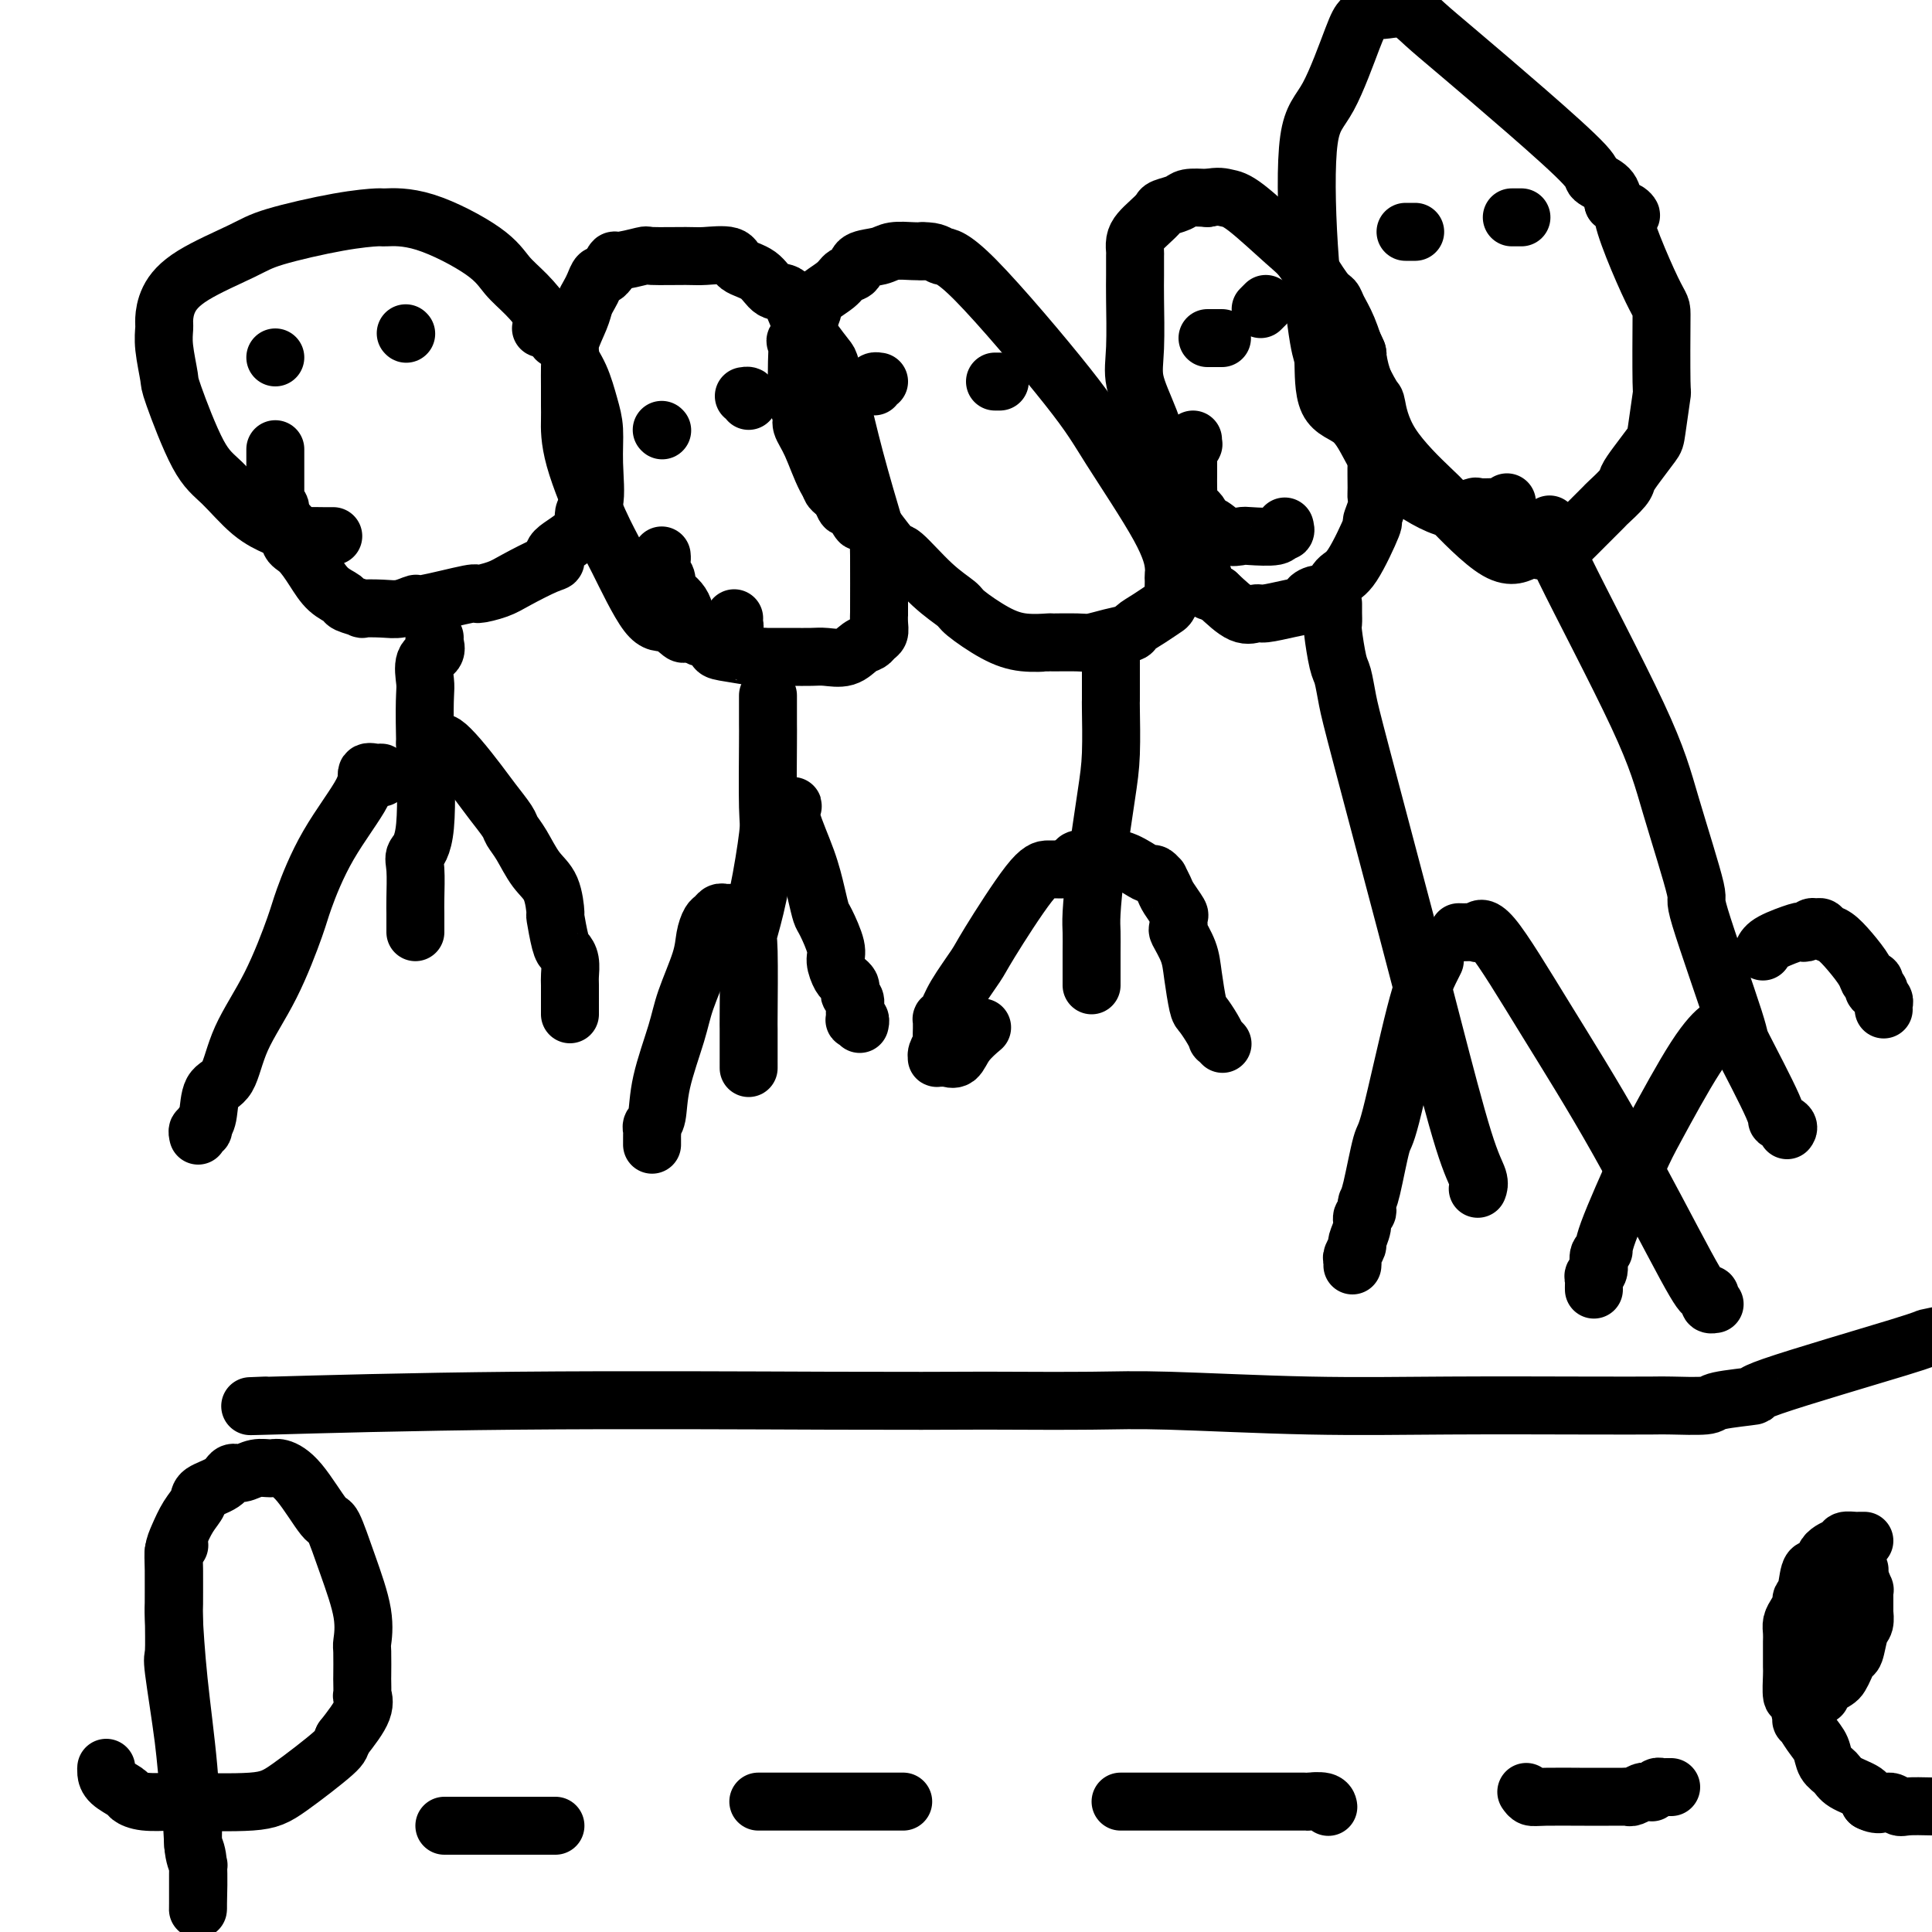 <svg viewBox='0 0 400 400' version='1.1' xmlns='http://www.w3.org/2000/svg' xmlns:xlink='http://www.w3.org/1999/xlink'><g fill='none' stroke='#000000' stroke-width='12' stroke-linecap='round' stroke-linejoin='round'><path d='M69,111c-0.418,-0.002 -0.837,-0.004 -1,0c-0.163,0.004 -0.072,0.013 -1,0c-0.928,-0.013 -2.875,-0.048 -4,0c-1.125,0.048 -1.427,0.179 -2,0c-0.573,-0.179 -1.418,-0.668 -2,-1c-0.582,-0.332 -0.902,-0.506 -2,-1c-1.098,-0.494 -2.973,-1.308 -5,-3c-2.027,-1.692 -4.207,-4.262 -6,-6c-1.793,-1.738 -3.198,-2.644 -5,-6c-1.802,-3.356 -4.000,-9.163 -5,-12c-1.000,-2.837 -0.803,-2.705 -1,-4c-0.197,-1.295 -0.789,-4.018 -1,-6c-0.211,-1.982 -0.041,-3.223 0,-4c0.041,-0.777 -0.048,-1.089 0,-2c0.048,-0.911 0.232,-2.423 1,-4c0.768,-1.577 2.119,-3.221 5,-5c2.881,-1.779 7.292,-3.692 10,-5c2.708,-1.308 3.711,-2.012 7,-3c3.289,-0.988 8.862,-2.260 13,-3c4.138,-0.740 6.840,-0.946 8,-1c1.160,-0.054 0.778,0.045 2,0c1.222,-0.045 4.050,-0.236 8,1c3.950,1.236 9.023,3.897 12,6c2.977,2.103 3.859,3.646 5,5c1.141,1.354 2.543,2.517 4,4c1.457,1.483 2.969,3.284 4,5c1.031,1.716 1.580,3.347 2,4c0.420,0.653 0.710,0.326 1,0'/><path d='M116,70c2.835,3.529 1.922,3.353 2,4c0.078,0.647 1.147,2.118 2,4c0.853,1.882 1.488,4.176 2,6c0.512,1.824 0.899,3.180 1,5c0.101,1.820 -0.083,4.105 0,7c0.083,2.895 0.433,6.401 0,8c-0.433,1.599 -1.649,1.291 -2,2c-0.351,0.709 0.163,2.434 -1,4c-1.163,1.566 -4.003,2.972 -5,4c-0.997,1.028 -0.149,1.677 0,2c0.149,0.323 -0.400,0.319 -2,1c-1.600,0.681 -4.251,2.047 -6,3c-1.749,0.953 -2.596,1.494 -4,2c-1.404,0.506 -3.365,0.976 -4,1c-0.635,0.024 0.058,-0.400 -2,0c-2.058,0.400 -6.865,1.624 -9,2c-2.135,0.376 -1.599,-0.094 -2,0c-0.401,0.094 -1.740,0.754 -3,1c-1.260,0.246 -2.440,0.077 -4,0c-1.560,-0.077 -3.499,-0.064 -4,0c-0.501,0.064 0.435,0.177 0,0c-0.435,-0.177 -2.241,-0.646 -3,-1c-0.759,-0.354 -0.470,-0.593 -1,-1c-0.530,-0.407 -1.877,-0.981 -3,-2c-1.123,-1.019 -2.021,-2.482 -3,-4c-0.979,-1.518 -2.039,-3.092 -3,-4c-0.961,-0.908 -1.825,-1.151 -2,-2c-0.175,-0.849 0.337,-2.306 0,-3c-0.337,-0.694 -1.525,-0.627 -2,-1c-0.475,-0.373 -0.238,-1.187 0,-2'/><path d='M58,106c-1.486,-2.714 -0.202,-1.501 0,-1c0.202,0.501 -0.678,0.288 -1,0c-0.322,-0.288 -0.086,-0.651 0,-1c0.086,-0.349 0.023,-0.682 0,-1c-0.023,-0.318 -0.006,-0.620 0,-1c0.006,-0.380 0.002,-0.837 0,-1c-0.002,-0.163 -0.000,-0.033 0,-1c0.000,-0.967 0.000,-3.030 0,-4c-0.000,-0.970 -0.000,-0.848 0,-1c0.000,-0.152 0.000,-0.579 0,-1c-0.000,-0.421 -0.000,-0.834 0,-1c0.000,-0.166 0.000,-0.083 0,0'/><path d='M57,74c0.000,0.000 0.000,0.000 0,0c0.000,0.000 0.000,0.000 0,0'/><path d='M112,68c0.417,0.000 0.833,0.000 1,0c0.167,0.000 0.083,0.000 0,0'/><path d='M84,69c0.000,0.000 0.100,0.100 0.1,0.1'/><path d='M90,132c-0.061,0.228 -0.121,0.456 0,1c0.121,0.544 0.424,1.403 0,2c-0.424,0.597 -1.576,0.933 -2,2c-0.424,1.067 -0.121,2.866 0,4c0.121,1.134 0.061,1.602 0,3c-0.061,1.398 -0.121,3.725 0,9c0.121,5.275 0.425,13.497 0,18c-0.425,4.503 -1.578,5.286 -2,6c-0.422,0.714 -0.113,1.357 0,3c0.113,1.643 0.030,4.285 0,6c-0.030,1.715 -0.008,2.502 0,3c0.008,0.498 0.002,0.708 0,1c-0.002,0.292 -0.001,0.667 0,1c0.001,0.333 0.000,0.625 0,1c-0.000,0.375 -0.000,0.832 0,1c0.000,0.168 0.000,0.048 0,0c-0.000,-0.048 -0.000,-0.024 0,0'/><path d='M79,161c0.048,-0.437 0.096,-0.874 0,-1c-0.096,-0.126 -0.337,0.060 -1,0c-0.663,-0.060 -1.747,-0.364 -2,0c-0.253,0.364 0.325,1.398 -1,4c-1.325,2.602 -4.554,6.772 -7,11c-2.446,4.228 -4.110,8.513 -5,11c-0.890,2.487 -1.005,3.177 -2,6c-0.995,2.823 -2.868,7.778 -5,12c-2.132,4.222 -4.522,7.710 -6,11c-1.478,3.290 -2.042,6.383 -3,8c-0.958,1.617 -2.308,1.758 -3,3c-0.692,1.242 -0.725,3.586 -1,5c-0.275,1.414 -0.792,1.899 -1,2c-0.208,0.101 -0.108,-0.183 0,0c0.108,0.183 0.225,0.833 0,1c-0.225,0.167 -0.791,-0.147 -1,0c-0.209,0.147 -0.060,0.756 0,1c0.060,0.244 0.030,0.122 0,0'/><path d='M88,154c0.336,0.004 0.672,0.008 1,0c0.328,-0.008 0.647,-0.029 1,0c0.353,0.029 0.740,0.106 1,0c0.260,-0.106 0.392,-0.397 1,0c0.608,0.397 1.692,1.481 3,3c1.308,1.519 2.839,3.472 4,5c1.161,1.528 1.952,2.632 3,4c1.048,1.368 2.354,3.000 3,4c0.646,1.000 0.632,1.369 1,2c0.368,0.631 1.117,1.523 2,3c0.883,1.477 1.900,3.537 3,5c1.100,1.463 2.283,2.328 3,4c0.717,1.672 0.966,4.152 1,5c0.034,0.848 -0.149,0.066 0,1c0.149,0.934 0.628,3.585 1,5c0.372,1.415 0.635,1.595 1,2c0.365,0.405 0.830,1.036 1,2c0.170,0.964 0.046,2.262 0,3c-0.046,0.738 -0.012,0.916 0,2c0.012,1.084 0.003,3.074 0,4c-0.003,0.926 -0.001,0.788 0,1c0.001,0.212 0.000,0.775 0,1c-0.000,0.225 -0.000,0.113 0,0'/><path d='M179,103c-0.454,0.310 -0.909,0.620 -1,1c-0.091,0.380 0.181,0.829 0,1c-0.181,0.171 -0.814,0.065 -1,0c-0.186,-0.065 0.074,-0.089 0,0c-0.074,0.089 -0.483,0.291 -1,0c-0.517,-0.291 -1.143,-1.075 -2,-2c-0.857,-0.925 -1.946,-1.992 -3,-4c-1.054,-2.008 -2.072,-4.956 -3,-7c-0.928,-2.044 -1.765,-3.182 -2,-4c-0.235,-0.818 0.133,-1.316 0,-2c-0.133,-0.684 -0.767,-1.554 -1,-3c-0.233,-1.446 -0.065,-3.469 0,-4c0.065,-0.531 0.029,0.430 0,0c-0.029,-0.430 -0.050,-2.250 0,-4c0.050,-1.750 0.171,-3.431 0,-4c-0.171,-0.569 -0.632,-0.026 0,-1c0.632,-0.974 2.359,-3.464 3,-5c0.641,-1.536 0.196,-2.117 1,-3c0.804,-0.883 2.855,-2.068 4,-3c1.145,-0.932 1.382,-1.613 2,-2c0.618,-0.387 1.615,-0.482 2,-1c0.385,-0.518 0.158,-1.459 1,-2c0.842,-0.541 2.751,-0.681 4,-1c1.249,-0.319 1.836,-0.817 3,-1c1.164,-0.183 2.904,-0.052 4,0c1.096,0.052 1.548,0.026 2,0'/><path d='M191,52c2.773,-0.069 3.205,0.759 4,1c0.795,0.241 1.954,-0.104 7,5c5.046,5.104 13.979,15.658 19,22c5.021,6.342 6.130,8.473 9,13c2.870,4.527 7.501,11.449 10,16c2.499,4.551 2.865,6.730 3,8c0.135,1.270 0.037,1.631 0,2c-0.037,0.369 -0.013,0.747 0,1c0.013,0.253 0.016,0.382 0,1c-0.016,0.618 -0.051,1.727 0,2c0.051,0.273 0.188,-0.288 0,0c-0.188,0.288 -0.703,1.425 -1,2c-0.297,0.575 -0.378,0.588 -1,1c-0.622,0.412 -1.784,1.225 -3,2c-1.216,0.775 -2.486,1.514 -3,2c-0.514,0.486 -0.272,0.719 -1,1c-0.728,0.281 -2.426,0.611 -4,1c-1.574,0.389 -3.025,0.837 -4,1c-0.975,0.163 -1.476,0.040 -3,0c-1.524,-0.040 -4.072,0.004 -5,0c-0.928,-0.004 -0.235,-0.055 -1,0c-0.765,0.055 -2.989,0.216 -5,0c-2.011,-0.216 -3.810,-0.809 -6,-2c-2.190,-1.191 -4.770,-2.981 -6,-4c-1.230,-1.019 -1.111,-1.268 -2,-2c-0.889,-0.732 -2.785,-1.949 -5,-4c-2.215,-2.051 -4.750,-4.937 -6,-6c-1.250,-1.063 -1.214,-0.304 -2,-1c-0.786,-0.696 -2.393,-2.848 -4,-5'/><path d='M181,109c-3.510,-2.821 -2.786,-0.874 -3,-1c-0.214,-0.126 -1.368,-2.324 -2,-3c-0.632,-0.676 -0.743,0.171 -1,0c-0.257,-0.171 -0.661,-1.359 -1,-2c-0.339,-0.641 -0.613,-0.735 -1,-1c-0.387,-0.265 -0.888,-0.702 -1,-1c-0.112,-0.298 0.166,-0.458 0,-1c-0.166,-0.542 -0.777,-1.466 -1,-2c-0.223,-0.534 -0.060,-0.679 0,-1c0.060,-0.321 0.016,-0.817 0,-1c-0.016,-0.183 -0.005,-0.052 0,0c0.005,0.052 0.002,0.026 0,0'/><path d='M181,80c-0.111,-0.422 -0.222,-0.844 0,-1c0.222,-0.156 0.778,-0.044 1,0c0.222,0.044 0.111,0.022 0,0'/><path d='M206,79c0.417,0.000 0.833,0.000 1,0c0.167,0.000 0.083,0.000 0,0'/><path d='M230,135c-0.000,0.449 -0.000,0.898 0,1c0.000,0.102 0.000,-0.142 0,0c-0.000,0.142 -0.000,0.671 0,1c0.000,0.329 0.000,0.460 0,1c-0.000,0.540 -0.000,1.490 0,2c0.000,0.510 0.001,0.581 0,1c-0.001,0.419 -0.002,1.185 0,2c0.002,0.815 0.008,1.680 0,2c-0.008,0.320 -0.030,0.095 0,2c0.030,1.905 0.113,5.940 0,9c-0.113,3.060 -0.423,5.144 -1,9c-0.577,3.856 -1.423,9.485 -2,14c-0.577,4.515 -0.887,7.916 -1,10c-0.113,2.084 -0.030,2.849 0,4c0.030,1.151 0.008,2.686 0,4c-0.008,1.314 -0.002,2.407 0,3c0.002,0.593 0.001,0.684 0,1c-0.001,0.316 -0.000,0.855 0,1c0.000,0.145 0.000,-0.106 0,0c-0.000,0.106 -0.000,0.567 0,1c0.000,0.433 0.000,0.838 0,1c-0.000,0.162 -0.000,0.081 0,0'/><path d='M220,180c-0.257,0.001 -0.514,0.003 -1,0c-0.486,-0.003 -1.201,-0.010 -2,0c-0.799,0.010 -1.681,0.037 -4,3c-2.319,2.963 -6.075,8.861 -8,12c-1.925,3.139 -2.018,3.520 -3,5c-0.982,1.480 -2.852,4.060 -4,6c-1.148,1.940 -1.576,3.240 -2,4c-0.424,0.760 -0.846,0.981 -1,1c-0.154,0.019 -0.040,-0.165 0,0c0.040,0.165 0.007,0.678 0,1c-0.007,0.322 0.012,0.454 0,1c-0.012,0.546 -0.057,1.505 0,2c0.057,0.495 0.215,0.525 0,1c-0.215,0.475 -0.802,1.395 -1,2c-0.198,0.605 -0.008,0.896 0,1c0.008,0.104 -0.165,0.019 0,0c0.165,-0.019 0.668,0.026 1,0c0.332,-0.026 0.492,-0.123 1,0c0.508,0.123 1.363,0.466 2,0c0.637,-0.466 1.056,-1.741 2,-3c0.944,-1.259 2.413,-2.503 3,-3c0.587,-0.497 0.294,-0.249 0,0'/><path d='M222,179c0.406,-0.419 0.812,-0.838 1,-1c0.188,-0.162 0.159,-0.068 1,0c0.841,0.068 2.554,0.108 4,0c1.446,-0.108 2.626,-0.364 4,0c1.374,0.364 2.942,1.350 4,2c1.058,0.650 1.607,0.965 2,1c0.393,0.035 0.629,-0.210 1,0c0.371,0.210 0.878,0.876 1,1c0.122,0.124 -0.139,-0.294 0,0c0.139,0.294 0.679,1.302 1,2c0.321,0.698 0.424,1.088 1,2c0.576,0.912 1.625,2.347 2,3c0.375,0.653 0.075,0.524 0,1c-0.075,0.476 0.074,1.557 0,2c-0.074,0.443 -0.372,0.250 0,1c0.372,0.750 1.412,2.445 2,4c0.588,1.555 0.722,2.971 1,5c0.278,2.029 0.700,4.672 1,6c0.300,1.328 0.476,1.340 1,2c0.524,0.660 1.394,1.967 2,3c0.606,1.033 0.946,1.792 1,2c0.054,0.208 -0.178,-0.136 0,0c0.178,0.136 0.765,0.753 1,1c0.235,0.247 0.117,0.123 0,0'/><path d='M312,104c-0.451,0.423 -0.903,0.846 -1,1c-0.097,0.154 0.160,0.040 0,0c-0.160,-0.040 -0.736,-0.006 -1,0c-0.264,0.006 -0.216,-0.016 -1,0c-0.784,0.016 -2.401,0.072 -3,0c-0.599,-0.072 -0.181,-0.271 -1,0c-0.819,0.271 -2.875,1.011 -6,0c-3.125,-1.011 -7.320,-3.774 -10,-6c-2.680,-2.226 -3.844,-3.915 -5,-6c-1.156,-2.085 -2.302,-4.568 -4,-6c-1.698,-1.432 -3.946,-1.815 -5,-4c-1.054,-2.185 -0.913,-6.173 -1,-8c-0.087,-1.827 -0.402,-1.494 -1,-5c-0.598,-3.506 -1.479,-10.850 -2,-19c-0.521,-8.150 -0.683,-17.105 0,-22c0.683,-4.895 2.210,-5.728 4,-9c1.790,-3.272 3.843,-8.981 5,-12c1.157,-3.019 1.418,-3.347 2,-4c0.582,-0.653 1.484,-1.631 2,-2c0.516,-0.369 0.647,-0.128 1,0c0.353,0.128 0.927,0.142 2,0c1.073,-0.142 2.646,-0.441 4,0c1.354,0.441 2.490,1.623 4,3c1.510,1.377 3.396,2.948 7,6c3.604,3.052 8.927,7.583 14,12c5.073,4.417 9.896,8.720 12,11c2.104,2.280 1.490,2.537 2,3c0.510,0.463 2.146,1.132 3,2c0.854,0.868 0.927,1.934 1,3'/><path d='M334,42c6.774,5.712 2.208,-0.007 2,2c-0.208,2.007 3.941,11.739 6,16c2.059,4.261 2.029,3.051 2,6c-0.029,2.949 -0.056,10.056 0,13c0.056,2.944 0.193,1.723 0,3c-0.193,1.277 -0.718,5.051 -1,7c-0.282,1.949 -0.321,2.074 -1,3c-0.679,0.926 -1.997,2.652 -3,4c-1.003,1.348 -1.691,2.319 -2,3c-0.309,0.681 -0.239,1.071 -1,2c-0.761,0.929 -2.353,2.398 -3,3c-0.647,0.602 -0.348,0.336 -1,1c-0.652,0.664 -2.255,2.259 -3,3c-0.745,0.741 -0.632,0.629 -1,1c-0.368,0.371 -1.216,1.223 -2,2c-0.784,0.777 -1.504,1.477 -2,2c-0.496,0.523 -0.768,0.870 -1,1c-0.232,0.130 -0.425,0.043 -1,0c-0.575,-0.043 -1.531,-0.043 -2,0c-0.469,0.043 -0.452,0.130 -1,0c-0.548,-0.130 -1.663,-0.478 -3,0c-1.337,0.478 -2.898,1.780 -6,0c-3.102,-1.780 -7.746,-6.643 -10,-9c-2.254,-2.357 -2.118,-2.207 -4,-4c-1.882,-1.793 -5.783,-5.527 -8,-9c-2.217,-3.473 -2.752,-6.685 -3,-8c-0.248,-1.315 -0.211,-0.734 -1,-2c-0.789,-1.266 -2.405,-4.379 -3,-6c-0.595,-1.621 -0.170,-1.749 0,-2c0.170,-0.251 0.085,-0.626 0,-1'/><path d='M281,73c-1.311,-3.178 -1.089,-1.622 -1,-1c0.089,0.622 0.044,0.311 0,0'/><path d='M291,48c0.311,0.000 0.622,0.000 1,0c0.378,0.000 0.822,0.000 1,0c0.178,-0.000 0.089,0.000 0,0'/><path d='M313,45c0.311,0.000 0.622,0.000 1,0c0.378,0.000 0.822,0.000 1,0c0.178,0.000 0.089,0.000 0,0'/><path d='M321,109c-0.162,-0.370 -0.325,-0.740 0,0c0.325,0.740 1.136,2.590 1,3c-0.136,0.410 -1.220,-0.621 2,6c3.220,6.621 10.745,20.894 15,30c4.255,9.106 5.239,13.045 7,19c1.761,5.955 4.298,13.925 5,17c0.702,3.075 -0.430,1.254 1,6c1.430,4.746 5.424,16.059 7,21c1.576,4.941 0.734,3.510 2,6c1.266,2.490 4.640,8.902 6,12c1.360,3.098 0.705,2.882 1,3c0.295,0.118 1.541,0.570 2,1c0.459,0.430 0.131,0.837 0,1c-0.131,0.163 -0.066,0.081 0,0'/><path d='M358,213c-0.401,0.078 -0.803,0.156 -1,0c-0.197,-0.156 -0.190,-0.547 -1,0c-0.810,0.547 -2.436,2.031 -5,6c-2.564,3.969 -6.064,10.423 -8,14c-1.936,3.577 -2.307,4.275 -4,8c-1.693,3.725 -4.706,10.475 -6,14c-1.294,3.525 -0.869,3.823 -1,4c-0.131,0.177 -0.820,0.232 -1,1c-0.180,0.768 0.148,2.248 0,3c-0.148,0.752 -0.772,0.776 -1,1c-0.228,0.224 -0.061,0.648 0,1c0.061,0.352 0.016,0.633 0,1c-0.016,0.367 -0.005,0.819 0,1c0.005,0.181 0.002,0.090 0,0'/><path d='M365,197c0.303,-0.621 0.606,-1.242 2,-2c1.394,-0.758 3.879,-1.653 5,-2c1.121,-0.347 0.878,-0.146 1,0c0.122,0.146 0.609,0.239 1,0c0.391,-0.239 0.684,-0.808 1,-1c0.316,-0.192 0.653,-0.005 1,0c0.347,0.005 0.702,-0.171 1,0c0.298,0.171 0.538,0.691 1,1c0.462,0.309 1.147,0.408 2,1c0.853,0.592 1.875,1.678 3,3c1.125,1.322 2.353,2.880 3,4c0.647,1.120 0.713,1.802 1,2c0.287,0.198 0.795,-0.086 1,0c0.205,0.086 0.106,0.544 0,1c-0.106,0.456 -0.221,0.910 0,1c0.221,0.090 0.777,-0.183 1,0c0.223,0.183 0.112,0.823 0,1c-0.112,0.177 -0.226,-0.110 0,0c0.226,0.110 0.793,0.617 1,1c0.207,0.383 0.056,0.642 0,1c-0.056,0.358 -0.016,0.817 0,1c0.016,0.183 0.008,0.092 0,0'/><path d='M266,109c0.121,0.453 0.241,0.905 0,1c-0.241,0.095 -0.844,-0.169 -1,0c-0.156,0.169 0.135,0.770 -1,1c-1.135,0.230 -3.695,0.087 -5,0c-1.305,-0.087 -1.355,-0.120 -2,0c-0.645,0.120 -1.885,0.391 -3,0c-1.115,-0.391 -2.106,-1.445 -3,-2c-0.894,-0.555 -1.691,-0.612 -2,-1c-0.309,-0.388 -0.130,-1.108 -1,-2c-0.870,-0.892 -2.791,-1.956 -4,-3c-1.209,-1.044 -1.707,-2.069 -2,-3c-0.293,-0.931 -0.380,-1.768 -1,-4c-0.620,-2.232 -1.774,-5.859 -3,-9c-1.226,-3.141 -2.525,-5.795 -3,-8c-0.475,-2.205 -0.127,-3.962 0,-7c0.127,-3.038 0.033,-7.356 0,-10c-0.033,-2.644 -0.007,-3.615 0,-5c0.007,-1.385 -0.007,-3.186 0,-4c0.007,-0.814 0.033,-0.642 0,-1c-0.033,-0.358 -0.127,-1.248 0,-2c0.127,-0.752 0.475,-1.367 1,-2c0.525,-0.633 1.227,-1.284 2,-2c0.773,-0.716 1.616,-1.499 2,-2c0.384,-0.501 0.309,-0.722 1,-1c0.691,-0.278 2.148,-0.613 3,-1c0.852,-0.387 1.101,-0.825 2,-1c0.899,-0.175 2.450,-0.088 4,0'/><path d='M250,41c2.327,-0.483 3.144,-0.189 4,0c0.856,0.189 1.749,0.274 4,2c2.251,1.726 5.859,5.094 8,7c2.141,1.906 2.814,2.349 4,4c1.186,1.651 2.885,4.511 4,6c1.115,1.489 1.645,1.606 2,2c0.355,0.394 0.534,1.066 1,2c0.466,0.934 1.220,2.132 2,4c0.780,1.868 1.586,4.407 2,6c0.414,1.593 0.437,2.240 1,4c0.563,1.760 1.668,4.632 2,7c0.332,2.368 -0.107,4.231 0,6c0.107,1.769 0.762,3.445 1,4c0.238,0.555 0.059,-0.011 0,1c-0.059,1.011 0.002,3.598 0,5c-0.002,1.402 -0.065,1.619 0,2c0.065,0.381 0.260,0.926 0,2c-0.260,1.074 -0.976,2.678 -1,3c-0.024,0.322 0.643,-0.636 0,1c-0.643,1.636 -2.597,5.867 -4,8c-1.403,2.133 -2.254,2.168 -3,3c-0.746,0.832 -1.387,2.460 -2,3c-0.613,0.540 -1.197,-0.009 -2,0c-0.803,0.009 -1.825,0.576 -2,1c-0.175,0.424 0.496,0.705 0,1c-0.496,0.295 -2.158,0.604 -4,1c-1.842,0.396 -3.865,0.879 -5,1c-1.135,0.121 -1.383,-0.121 -2,0c-0.617,0.121 -1.605,0.606 -3,0c-1.395,-0.606 -3.198,-2.303 -5,-4'/><path d='M252,123c-1.947,-0.691 -1.814,-0.417 -2,-1c-0.186,-0.583 -0.691,-2.022 -1,-3c-0.309,-0.978 -0.423,-1.496 -1,-3c-0.577,-1.504 -1.619,-3.993 -2,-6c-0.381,-2.007 -0.102,-3.532 0,-5c0.102,-1.468 0.026,-2.879 0,-4c-0.026,-1.121 -0.003,-1.950 0,-3c0.003,-1.050 -0.013,-2.319 0,-3c0.013,-0.681 0.056,-0.775 0,-1c-0.056,-0.225 -0.211,-0.582 0,-1c0.211,-0.418 0.789,-0.895 1,-1c0.211,-0.105 0.057,0.164 0,0c-0.057,-0.164 -0.016,-0.761 0,-1c0.016,-0.239 0.008,-0.119 0,0'/><path d='M253,70c-0.339,0.000 -0.679,0.000 -1,0c-0.321,0.000 -0.625,0.000 -1,0c-0.375,0.000 -0.821,0.000 -1,0c-0.179,0.000 -0.089,0.000 0,0'/><path d='M261,64c0.422,-0.422 0.844,-0.844 1,-1c0.156,-0.156 0.044,-0.044 0,0c-0.044,0.044 -0.022,0.022 0,0'/><path d='M276,125c0.002,0.366 0.003,0.732 0,1c-0.003,0.268 -0.012,0.440 0,1c0.012,0.560 0.045,1.510 0,2c-0.045,0.490 -0.166,0.522 0,2c0.166,1.478 0.620,4.404 1,6c0.380,1.596 0.686,1.861 1,3c0.314,1.139 0.636,3.150 1,5c0.364,1.850 0.771,3.538 3,12c2.229,8.462 6.282,23.697 9,34c2.718,10.303 4.101,15.675 6,23c1.899,7.325 4.313,16.603 6,22c1.687,5.397 2.646,6.915 3,8c0.354,1.085 0.101,1.739 0,2c-0.101,0.261 -0.051,0.131 0,0'/><path d='M297,199c0.060,-0.116 0.119,-0.232 0,0c-0.119,0.232 -0.417,0.811 -1,2c-0.583,1.189 -1.452,2.987 -3,9c-1.548,6.013 -3.774,16.241 -5,21c-1.226,4.759 -1.452,4.049 -2,6c-0.548,1.951 -1.419,6.564 -2,9c-0.581,2.436 -0.873,2.696 -1,3c-0.127,0.304 -0.091,0.653 0,1c0.091,0.347 0.236,0.694 0,1c-0.236,0.306 -0.852,0.572 -1,1c-0.148,0.428 0.170,1.017 0,2c-0.170,0.983 -0.830,2.358 -1,3c-0.170,0.642 0.151,0.550 0,1c-0.151,0.450 -0.772,1.440 -1,2c-0.228,0.560 -0.061,0.689 0,1c0.061,0.311 0.018,0.803 0,1c-0.018,0.197 -0.009,0.098 0,0'/><path d='M302,193c0.612,0.018 1.223,0.036 2,0c0.777,-0.036 1.718,-0.127 2,0c0.282,0.127 -0.097,0.471 0,0c0.097,-0.471 0.670,-1.758 3,1c2.330,2.758 6.418,9.561 11,17c4.582,7.439 9.659,15.513 15,25c5.341,9.487 10.947,20.388 14,26c3.053,5.612 3.554,5.934 4,6c0.446,0.066 0.838,-0.126 1,0c0.162,0.126 0.095,0.570 0,1c-0.095,0.430 -0.218,0.847 0,1c0.218,0.153 0.777,0.044 1,0c0.223,-0.044 0.112,-0.022 0,0'/><path d='M152,128c-0.031,0.301 -0.062,0.603 0,1c0.062,0.397 0.216,0.891 0,1c-0.216,0.109 -0.803,-0.167 -1,0c-0.197,0.167 -0.003,0.777 0,1c0.003,0.223 -0.183,0.060 -1,0c-0.817,-0.060 -2.265,-0.017 -3,0c-0.735,0.017 -0.759,0.007 -1,0c-0.241,-0.007 -0.700,-0.010 -1,0c-0.300,0.010 -0.440,0.033 -1,0c-0.560,-0.033 -1.539,-0.122 -2,0c-0.461,0.122 -0.403,0.456 -1,0c-0.597,-0.456 -1.848,-1.701 -3,-2c-1.152,-0.299 -2.203,0.348 -4,-2c-1.797,-2.348 -4.338,-7.691 -6,-11c-1.662,-3.309 -2.445,-4.583 -4,-8c-1.555,-3.417 -3.881,-8.978 -5,-13c-1.119,-4.022 -1.031,-6.505 -1,-8c0.031,-1.495 0.007,-2.001 0,-3c-0.007,-0.999 0.005,-2.490 0,-4c-0.005,-1.510 -0.027,-3.037 0,-4c0.027,-0.963 0.101,-1.360 0,-2c-0.101,-0.640 -0.378,-1.522 0,-3c0.378,-1.478 1.411,-3.553 2,-5c0.589,-1.447 0.735,-2.268 1,-3c0.265,-0.732 0.648,-1.376 1,-2c0.352,-0.624 0.672,-1.229 1,-2c0.328,-0.771 0.665,-1.708 1,-2c0.335,-0.292 0.667,0.059 1,0c0.333,-0.059 0.666,-0.530 1,-1'/><path d='M126,56c1.392,-2.713 0.873,-1.994 2,-2c1.127,-0.006 3.899,-0.735 5,-1c1.101,-0.265 0.530,-0.065 2,0c1.470,0.065 4.981,-0.006 7,0c2.019,0.006 2.546,0.090 4,0c1.454,-0.090 3.835,-0.353 5,0c1.165,0.353 1.112,1.321 2,2c0.888,0.679 2.716,1.069 4,2c1.284,0.931 2.025,2.404 3,3c0.975,0.596 2.183,0.316 3,1c0.817,0.684 1.244,2.331 2,4c0.756,1.669 1.842,3.361 3,5c1.158,1.639 2.387,3.224 3,4c0.613,0.776 0.609,0.744 1,2c0.391,1.256 1.177,3.799 2,7c0.823,3.201 1.685,7.059 3,12c1.315,4.941 3.084,10.966 4,14c0.916,3.034 0.978,3.079 1,6c0.022,2.921 0.003,8.719 0,11c-0.003,2.281 0.011,1.045 0,1c-0.011,-0.045 -0.047,1.100 0,2c0.047,0.900 0.176,1.555 0,2c-0.176,0.445 -0.659,0.679 -1,1c-0.341,0.321 -0.540,0.727 -1,1c-0.460,0.273 -1.179,0.413 -2,1c-0.821,0.587 -1.742,1.621 -3,2c-1.258,0.379 -2.854,0.101 -4,0c-1.146,-0.101 -1.843,-0.027 -3,0c-1.157,0.027 -2.773,0.007 -4,0c-1.227,-0.007 -2.065,-0.002 -3,0c-0.935,0.002 -1.968,0.001 -3,0'/><path d='M158,136c-2.744,0.053 -1.103,0.187 -2,0c-0.897,-0.187 -4.333,-0.694 -6,-1c-1.667,-0.306 -1.564,-0.411 -2,-1c-0.436,-0.589 -1.409,-1.661 -2,-2c-0.591,-0.339 -0.800,0.054 -1,0c-0.200,-0.054 -0.391,-0.556 -1,-1c-0.609,-0.444 -1.637,-0.829 -2,-1c-0.363,-0.171 -0.063,-0.129 0,-1c0.063,-0.871 -0.113,-2.657 -1,-4c-0.887,-1.343 -2.486,-2.244 -3,-3c-0.514,-0.756 0.059,-1.365 0,-2c-0.059,-0.635 -0.748,-1.294 -1,-2c-0.252,-0.706 -0.068,-1.459 0,-2c0.068,-0.541 0.019,-0.869 0,-1c-0.019,-0.131 -0.010,-0.066 0,0'/><path d='M137,89c0.000,0.000 0.100,0.100 0.1,0.1'/><path d='M155,83c0.111,-0.422 0.222,-0.844 0,-1c-0.222,-0.156 -0.778,-0.044 -1,0c-0.222,0.044 -0.111,0.022 0,0'/><path d='M159,144c-0.000,0.568 -0.000,1.136 0,1c0.000,-0.136 0.002,-0.978 0,0c-0.002,0.978 -0.006,3.774 0,5c0.006,1.226 0.022,0.883 0,4c-0.022,3.117 -0.083,9.695 0,13c0.083,3.305 0.309,3.336 0,6c-0.309,2.664 -1.155,7.962 -2,12c-0.845,4.038 -1.691,6.817 -2,8c-0.309,1.183 -0.083,0.771 0,4c0.083,3.229 0.022,10.098 0,13c-0.022,2.902 -0.006,1.836 0,3c0.006,1.164 0.002,4.560 0,6c-0.002,1.440 -0.000,0.926 0,1c0.000,0.074 0.000,0.735 0,1c-0.000,0.265 -0.000,0.132 0,0'/><path d='M152,189c-0.333,-0.007 -0.667,-0.014 -1,0c-0.333,0.014 -0.667,0.050 -1,0c-0.333,-0.050 -0.665,-0.187 -1,0c-0.335,0.187 -0.674,0.699 -1,1c-0.326,0.301 -0.638,0.393 -1,1c-0.362,0.607 -0.773,1.731 -1,3c-0.227,1.269 -0.270,2.683 -1,5c-0.730,2.317 -2.147,5.538 -3,8c-0.853,2.462 -1.143,4.165 -2,7c-0.857,2.835 -2.282,6.801 -3,10c-0.718,3.199 -0.728,5.630 -1,7c-0.272,1.370 -0.805,1.677 -1,2c-0.195,0.323 -0.052,0.661 0,1c0.052,0.339 0.014,0.678 0,1c-0.014,0.322 -0.004,0.625 0,1c0.004,0.375 0.001,0.821 0,1c-0.001,0.179 -0.001,0.089 0,0'/><path d='M163,167c-0.108,-0.010 -0.215,-0.021 0,0c0.215,0.021 0.754,0.073 1,0c0.246,-0.073 0.199,-0.272 0,0c-0.199,0.272 -0.549,1.014 0,3c0.549,1.986 1.997,5.214 3,8c1.003,2.786 1.560,5.129 2,7c0.440,1.871 0.762,3.268 1,4c0.238,0.732 0.392,0.798 1,2c0.608,1.202 1.669,3.541 2,5c0.331,1.459 -0.069,2.040 0,3c0.069,0.960 0.606,2.299 1,3c0.394,0.701 0.645,0.765 1,1c0.355,0.235 0.813,0.643 1,1c0.187,0.357 0.103,0.663 0,1c-0.103,0.337 -0.225,0.703 0,1c0.225,0.297 0.796,0.523 1,1c0.204,0.477 0.041,1.203 0,2c-0.041,0.797 0.042,1.664 0,2c-0.042,0.336 -0.207,0.142 0,0c0.207,-0.142 0.787,-0.230 1,0c0.213,0.230 0.061,0.780 0,1c-0.061,0.220 -0.030,0.110 0,0'/><path d='M55,291c-3.064,0.113 -6.128,0.226 2,0c8.128,-0.226 27.447,-0.792 50,-1c22.553,-0.208 48.338,-0.057 65,0c16.662,0.057 24.200,0.019 28,0c3.800,-0.019 3.861,-0.019 8,0c4.139,0.019 12.355,0.058 18,0c5.645,-0.058 8.717,-0.212 16,0c7.283,0.212 18.775,0.789 29,1c10.225,0.211 19.182,0.057 29,0c9.818,-0.057 20.497,-0.018 28,0c7.503,0.018 11.829,0.015 14,0c2.171,-0.015 2.186,-0.042 4,0c1.814,0.042 5.427,0.155 7,0c1.573,-0.155 1.108,-0.577 3,-1c1.892,-0.423 6.142,-0.848 7,-1c0.858,-0.152 -1.677,-0.030 4,-2c5.677,-1.970 19.567,-6.030 26,-8c6.433,-1.970 5.409,-1.848 6,-2c0.591,-0.152 2.795,-0.576 5,-1'/><path d='M37,320c0.114,-0.048 0.227,-0.096 0,0c-0.227,0.096 -0.795,0.337 -1,1c-0.205,0.663 -0.048,1.749 0,4c0.048,2.251 -0.013,5.666 0,9c0.013,3.334 0.098,6.586 0,8c-0.098,1.414 -0.381,0.990 0,4c0.381,3.010 1.426,9.455 2,14c0.574,4.545 0.676,7.189 1,9c0.324,1.811 0.872,2.790 1,5c0.128,2.210 -0.162,5.653 0,8c0.162,2.347 0.775,3.598 1,4c0.225,0.402 0.060,-0.047 0,0c-0.060,0.047 -0.016,0.589 0,1c0.016,0.411 0.004,0.691 0,1c-0.004,0.309 -0.001,0.646 0,1c0.001,0.354 0.000,0.725 0,1c-0.000,0.275 -0.000,0.455 0,1c0.000,0.545 0.001,1.454 0,2c-0.001,0.546 -0.003,0.729 0,1c0.003,0.271 0.011,0.629 0,1c-0.011,0.371 -0.041,0.754 0,-1c0.041,-1.754 0.155,-5.644 0,-8c-0.155,-2.356 -0.577,-3.178 -1,-4'/><path d='M40,382c-0.276,-4.437 -0.466,-10.028 -1,-16c-0.534,-5.972 -1.411,-12.323 -2,-18c-0.589,-5.677 -0.891,-10.679 -1,-13c-0.109,-2.321 -0.027,-1.961 0,-3c0.027,-1.039 -0.001,-3.478 0,-5c0.001,-1.522 0.032,-2.126 0,-3c-0.032,-0.874 -0.128,-2.016 0,-3c0.128,-0.984 0.478,-1.810 1,-3c0.522,-1.190 1.214,-2.743 2,-4c0.786,-1.257 1.666,-2.216 2,-3c0.334,-0.784 0.123,-1.391 1,-2c0.877,-0.609 2.844,-1.221 4,-2c1.156,-0.779 1.502,-1.727 2,-2c0.498,-0.273 1.149,0.127 2,0c0.851,-0.127 1.902,-0.782 3,-1c1.098,-0.218 2.243,0.003 3,0c0.757,-0.003 1.125,-0.228 2,0c0.875,0.228 2.256,0.908 4,3c1.744,2.092 3.851,5.594 5,7c1.149,1.406 1.341,0.715 2,2c0.659,1.285 1.784,4.545 3,8c1.216,3.455 2.522,7.105 3,10c0.478,2.895 0.128,5.036 0,6c-0.128,0.964 -0.035,0.750 0,2c0.035,1.250 0.012,3.963 0,5c-0.012,1.037 -0.014,0.397 0,1c0.014,0.603 0.045,2.450 0,3c-0.045,0.550 -0.166,-0.198 0,0c0.166,0.198 0.619,1.342 0,3c-0.619,1.658 -2.309,3.829 -4,6'/><path d='M71,360c-0.602,1.232 -0.108,1.311 -2,3c-1.892,1.689 -6.169,4.989 -9,7c-2.831,2.011 -4.216,2.732 -8,3c-3.784,0.268 -9.968,0.084 -13,0c-3.032,-0.084 -2.914,-0.067 -4,0c-1.086,0.067 -3.377,0.183 -5,0c-1.623,-0.183 -2.579,-0.666 -3,-1c-0.421,-0.334 -0.309,-0.521 -1,-1c-0.691,-0.479 -2.185,-1.252 -3,-2c-0.815,-0.748 -0.950,-1.471 -1,-2c-0.050,-0.529 -0.014,-0.866 0,-1c0.014,-0.134 0.007,-0.067 0,0'/><path d='M92,378c0.323,0.000 0.646,0.000 1,0c0.354,0.000 0.738,0.000 1,0c0.262,0.000 0.403,0.000 1,0c0.597,0.000 1.652,0.000 2,0c0.348,0.000 -0.011,0.000 0,0c0.011,0.000 0.391,0.000 1,0c0.609,0.000 1.448,0.000 2,0c0.552,0.000 0.816,0.000 3,0c2.184,0.000 6.288,0.000 8,0c1.712,0.000 1.033,0.000 1,0c-0.033,0.000 0.580,0.000 1,0c0.420,0.000 0.649,0.000 1,0c0.351,0.000 0.825,0.000 1,0c0.175,0.000 0.050,0.000 0,0c-0.050,0.000 -0.025,0.000 0,0'/><path d='M157,373c0.541,0.000 1.082,0.000 2,0c0.918,0.000 2.214,0.000 5,0c2.786,0.000 7.061,0.000 9,0c1.939,0.000 1.542,0.000 2,0c0.458,0.000 1.772,0.000 3,0c1.228,0.000 2.370,0.000 3,0c0.630,0.000 0.747,0.000 1,0c0.253,0.000 0.641,0.000 1,0c0.359,0.000 0.688,0.000 1,0c0.312,0.000 0.606,0.000 1,0c0.394,0.000 0.889,0.000 1,0c0.111,0.000 -0.162,0.000 0,0c0.162,-0.000 0.761,0.000 1,0c0.239,0.000 0.120,0.000 0,0'/><path d='M232,373c0.279,0.000 0.558,0.000 1,0c0.442,-0.000 1.046,-0.000 1,0c-0.046,0.000 -0.742,0.000 2,0c2.742,-0.000 8.921,-0.000 12,0c3.079,0.000 3.057,0.000 6,0c2.943,-0.000 8.851,-0.001 11,0c2.149,0.001 0.537,0.004 1,0c0.463,-0.004 3.000,-0.015 4,0c1.000,0.015 0.464,0.057 1,0c0.536,-0.057 2.144,-0.211 3,0c0.856,0.211 0.961,0.788 1,1c0.039,0.212 0.011,0.061 0,0c-0.011,-0.061 -0.006,-0.030 0,0'/><path d='M316,371c0.293,0.423 0.585,0.845 1,1c0.415,0.155 0.952,0.041 3,0c2.048,-0.041 5.606,-0.011 7,0c1.394,0.011 0.624,0.003 1,0c0.376,-0.003 1.897,-0.001 3,0c1.103,0.001 1.787,-0.000 2,0c0.213,0.000 -0.046,0.001 0,0c0.046,-0.001 0.397,-0.004 1,0c0.603,0.004 1.457,0.015 2,0c0.543,-0.015 0.777,-0.057 1,0c0.223,0.057 0.437,0.212 1,0c0.563,-0.212 1.474,-0.793 2,-1c0.526,-0.207 0.666,-0.041 1,0c0.334,0.041 0.863,-0.041 1,0c0.137,0.041 -0.117,0.207 0,0c0.117,-0.207 0.606,-0.788 1,-1c0.394,-0.212 0.693,-0.057 1,0c0.307,0.057 0.621,0.015 1,0c0.379,-0.015 0.823,-0.004 1,0c0.177,0.004 0.089,0.002 0,0'/><path d='M386,319c-0.368,-0.006 -0.736,-0.011 -1,0c-0.264,0.011 -0.423,0.040 -1,0c-0.577,-0.040 -1.573,-0.147 -2,0c-0.427,0.147 -0.285,0.550 -1,1c-0.715,0.450 -2.287,0.947 -3,2c-0.713,1.053 -0.569,2.663 -1,3c-0.431,0.337 -1.439,-0.597 -2,0c-0.561,0.597 -0.676,2.726 -1,4c-0.324,1.274 -0.857,1.692 -1,2c-0.143,0.308 0.105,0.505 0,1c-0.105,0.495 -0.564,1.286 -1,2c-0.436,0.714 -0.849,1.350 -1,2c-0.151,0.650 -0.040,1.312 0,2c0.040,0.688 0.010,1.401 0,2c-0.010,0.599 -0.000,1.085 0,2c0.000,0.915 -0.010,2.261 0,3c0.010,0.739 0.040,0.871 0,2c-0.040,1.129 -0.149,3.254 0,4c0.149,0.746 0.555,0.114 1,1c0.445,0.886 0.930,3.291 1,4c0.070,0.709 -0.276,-0.277 0,0c0.276,0.277 1.174,1.817 2,3c0.826,1.183 1.580,2.007 2,3c0.420,0.993 0.505,2.153 1,3c0.495,0.847 1.401,1.382 2,2c0.599,0.618 0.892,1.320 2,2c1.108,0.680 3.031,1.337 4,2c0.969,0.663 0.985,1.331 1,2'/><path d='M387,373c2.193,1.177 3.175,0.120 4,0c0.825,-0.120 1.491,0.699 2,1c0.509,0.301 0.860,0.086 2,0c1.140,-0.086 3.070,-0.043 5,0'/><path d='M377,351c0.016,-0.303 0.032,-0.605 0,-1c-0.032,-0.395 -0.111,-0.882 0,-1c0.111,-0.118 0.411,0.133 1,0c0.589,-0.133 1.467,-0.648 2,-1c0.533,-0.352 0.720,-0.539 1,-1c0.280,-0.461 0.653,-1.197 1,-2c0.347,-0.803 0.667,-1.674 1,-2c0.333,-0.326 0.678,-0.109 1,-1c0.322,-0.891 0.622,-2.890 1,-4c0.378,-1.110 0.833,-1.329 1,-2c0.167,-0.671 0.044,-1.792 0,-2c-0.044,-0.208 -0.011,0.496 0,0c0.011,-0.496 0.000,-2.194 0,-3c-0.000,-0.806 0.011,-0.722 0,-1c-0.011,-0.278 -0.044,-0.919 0,-1c0.044,-0.081 0.166,0.399 0,0c-0.166,-0.399 -0.618,-1.676 -1,-2c-0.382,-0.324 -0.694,0.306 -1,0c-0.306,-0.306 -0.606,-1.546 -1,-2c-0.394,-0.454 -0.882,-0.122 -1,0c-0.118,0.122 0.133,0.033 0,0c-0.133,-0.033 -0.651,-0.009 -1,0c-0.349,0.009 -0.528,0.003 -1,0c-0.472,-0.003 -1.236,-0.001 -2,0'/><path d='M378,325c-1.310,-0.310 -1.083,-0.083 -1,0c0.083,0.083 0.024,0.024 0,0c-0.024,-0.024 -0.012,-0.012 0,0'/><path d='M385,325c-0.445,-0.112 -0.890,-0.223 -1,0c-0.110,0.223 0.115,0.782 0,1c-0.115,0.218 -0.570,0.096 -1,0c-0.430,-0.096 -0.836,-0.165 -1,0c-0.164,0.165 -0.086,0.565 0,1c0.086,0.435 0.182,0.905 0,1c-0.182,0.095 -0.641,-0.186 -1,0c-0.359,0.186 -0.618,0.837 -1,1c-0.382,0.163 -0.886,-0.164 -1,0c-0.114,0.164 0.162,0.818 0,1c-0.162,0.182 -0.761,-0.107 -1,0c-0.239,0.107 -0.117,0.610 0,1c0.117,0.390 0.227,0.668 0,1c-0.227,0.332 -0.793,0.720 -1,1c-0.207,0.280 -0.055,0.452 0,1c0.055,0.548 0.015,1.470 0,2c-0.015,0.530 -0.004,0.667 0,1c0.004,0.333 0.001,0.862 0,1c-0.001,0.138 -0.000,-0.117 0,0c0.000,0.117 0.000,0.605 0,1c-0.000,0.395 -0.000,0.698 0,1'/><path d='M377,340c-0.167,1.500 -0.083,0.750 0,0'/></g>
</svg>